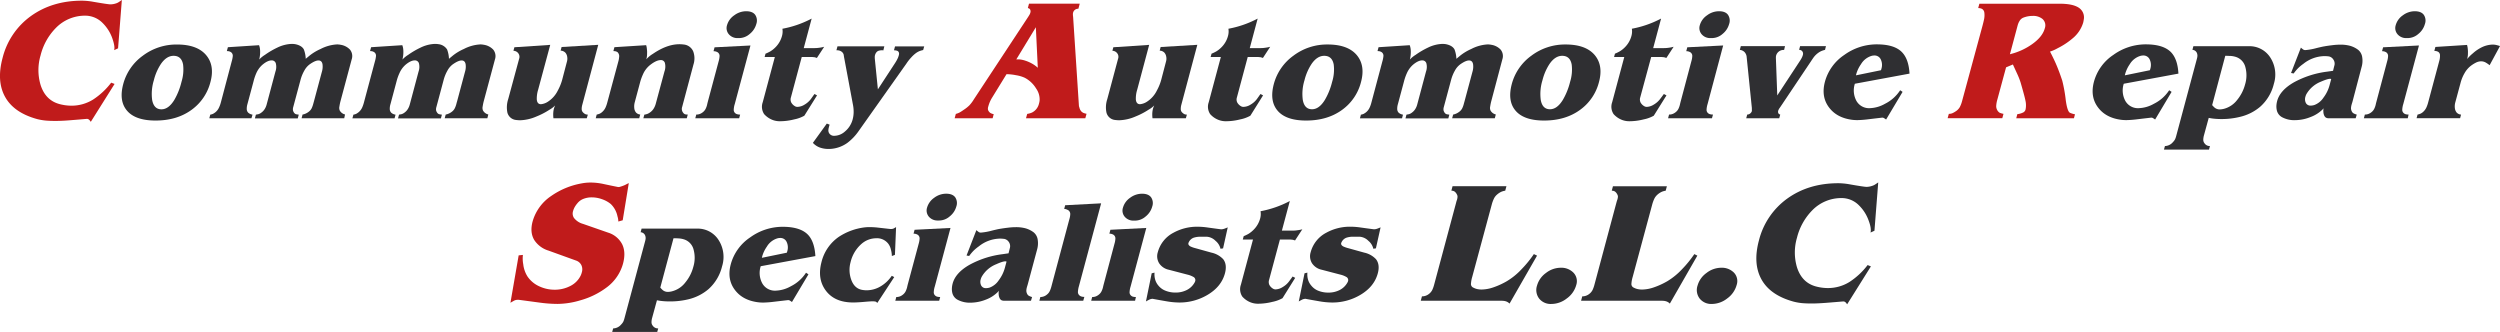 <svg id="Layer_1" data-name="Layer 1" xmlns="http://www.w3.org/2000/svg" viewBox="0 0 1143.43 151.87"><defs><style>.cls-1{fill:#c01b1b;}.cls-2{fill:#2f2f32;}</style></defs><title>aaa</title><path class="cls-1" d="M52.41,38.39,41.53,55.72,41,55a2.93,2.93,0,0,0-.54-.45,1.52,1.52,0,0,0-.81-.18c-2.79.25-5.43.46-7.93.66s-4.63.28-6.41.28-3.29-.06-4.53-.18a25.33,25.33,0,0,1-3.73-.65Q6.4,51.58,2.36,44.36T1.18,26.5a33.58,33.58,0,0,1,13-19.19q9.78-7,23.34-7a31,31,0,0,1,5.25.53c4.4.76,7,1.15,7.7,1.15A8,8,0,0,0,53,1.57a4.46,4.46,0,0,0,1-.42C54.29,1,54.87.59,55.73,0L54,22.1l-1.79.84c.33-1.22,0-3-.85-5.45A18.43,18.43,0,0,0,47,10.58a11.14,11.14,0,0,0-8-3.41,18.54,18.54,0,0,0-13.45,5.61,27.15,27.15,0,0,0-7,12.57,23.77,23.77,0,0,0,0,13.46q2.26,7.17,8.89,8.85a21.73,21.73,0,0,0,5.31.68,18.69,18.69,0,0,0,9.87-2.83,33.43,33.43,0,0,0,8.24-7.7Z"/><path class="cls-2" d="M96.26,37.47a22.44,22.44,0,0,1-8.5,12.66q-6.75,5-16.61,5-9.42,0-13.22-4.71-3.59-4.41-1.56-12a23.43,23.43,0,0,1,8.95-12.94A25.49,25.49,0,0,1,81,20.36q9.21,0,13.31,4.89Q98.27,30,96.26,37.47ZM83,37.47a19,19,0,0,0,.74-7.94q-.73-4-4.35-4c-2.16,0-4.09,1.25-5.81,3.75a23.93,23.93,0,0,0-3.21,7.42,21.09,21.09,0,0,0-.78,9Q70.38,50,73.84,50q3.22,0,5.85-4.23A30.74,30.74,0,0,0,83,37.47Z"/><path class="cls-2" d="M157.44,54.1H137.93l.45-1.7a6.56,6.56,0,0,0,2.73-1.22,4.64,4.64,0,0,0,1.37-1.53,11,11,0,0,0,.81-2.22c.13-.46.22-.81.28-1l3.65-13.6a8,8,0,0,0,.28-3.48c-.22-1.14-.83-1.7-1.85-1.7s-2.37.61-4.09,1.83a8.76,8.76,0,0,0-2.4,2.87,17.53,17.53,0,0,0-1.68,4.1L134.11,49a3.4,3.4,0,0,0-.11,1.48,3,3,0,0,0,.64,1.26,1.68,1.68,0,0,0,1,.55l1,.15-.45,1.7H116.59l.45-1.7,1.11-.21a4.12,4.12,0,0,0,1.47-.79,5.56,5.56,0,0,0,1.45-1.57,7.55,7.55,0,0,0,.89-2.08l4-15a6.51,6.51,0,0,0,.17-3.89,1.91,1.91,0,0,0-1.89-1.28c-1.28,0-2.75.72-4.42,2.18a11.13,11.13,0,0,0-2.61,3.7A22.92,22.92,0,0,0,116,37.06c-.11.41-.18.69-.22.83l-2.62,9.76a7.31,7.31,0,0,0-.3,2.29,2.43,2.43,0,0,0,.66,1.59,3.92,3.92,0,0,0,.72.5,4.52,4.52,0,0,0,1.26.41L115,54.1H95.73l.44-1.66a6,6,0,0,0,1.21-.35,7.3,7.3,0,0,0,1.08-.7,6,6,0,0,0,1.74-2.27A12.82,12.82,0,0,0,101,46.9L106,28a12.08,12.08,0,0,0,.47-2.4,2,2,0,0,0-.84-1.75,3.47,3.47,0,0,0-.82-.37,4.36,4.36,0,0,0-1.06-.11l.48-1.78,14.25-.92a7.45,7.45,0,0,1,.36,1.29,9.71,9.71,0,0,1,.13,1.28,14,14,0,0,1-.42,4,12.37,12.37,0,0,1,2.62-2.14,37,37,0,0,1,5.65-3.32,16.3,16.3,0,0,1,6.58-1.7,10.32,10.32,0,0,1,1.66.13q2.94.61,3.91,2.4a13.19,13.19,0,0,1,.86,4.28l1.79-1.48a22.76,22.76,0,0,1,5-3,18.43,18.43,0,0,1,7.59-2.1,6.54,6.54,0,0,1,.71.05c.27,0,.57.07.91.13a7.42,7.42,0,0,1,4.25,2.22,4.67,4.67,0,0,1,.77,4.45l-5.05,18.87a22.05,22.05,0,0,0-.55,2.61,3.05,3.05,0,0,0,.13,1.88,3.7,3.7,0,0,0,2.43,1.83Z"/><path class="cls-2" d="M222.9,54.1H203.39l.46-1.7a6.58,6.58,0,0,0,2.72-1.22,4.64,4.64,0,0,0,1.37-1.53,10.37,10.37,0,0,0,.82-2.22c.12-.46.21-.81.28-1l3.64-13.6a7.8,7.8,0,0,0,.28-3.48c-.22-1.14-.83-1.7-1.84-1.7s-2.38.61-4.1,1.83a8.76,8.76,0,0,0-2.4,2.87,17.53,17.53,0,0,0-1.68,4.1L199.58,49a3.27,3.27,0,0,0-.12,1.48,3,3,0,0,0,.65,1.26,1.62,1.62,0,0,0,1,.55l1,.15-.45,1.7H182.05l.46-1.7,1.1-.21a4.23,4.23,0,0,0,1.48-.79,5.67,5.67,0,0,0,1.44-1.57,7.55,7.55,0,0,0,.89-2.08l4-15a6.51,6.51,0,0,0,.17-3.89,1.89,1.89,0,0,0-1.88-1.28c-1.28,0-2.76.72-4.43,2.18a11,11,0,0,0-2.6,3.7,21.93,21.93,0,0,0-1.27,3.57c-.11.41-.18.69-.22.83l-2.61,9.76a7.07,7.07,0,0,0-.31,2.29,2.48,2.48,0,0,0,.66,1.59,3.92,3.92,0,0,0,.72.5,4.52,4.52,0,0,0,1.26.41l-.44,1.66H161.19l.44-1.66a6,6,0,0,0,1.21-.35,7.3,7.3,0,0,0,1.08-.7,5.9,5.9,0,0,0,1.75-2.27,14.76,14.76,0,0,0,.77-2.22L171.5,28a12.08,12.08,0,0,0,.47-2.4,1.94,1.94,0,0,0-.84-1.75,3.47,3.47,0,0,0-.82-.37,4.36,4.36,0,0,0-1.06-.11l.48-1.78L184,20.67a8.37,8.37,0,0,1,.35,1.29,9.71,9.71,0,0,1,.13,1.28,14,14,0,0,1-.42,4,12.37,12.37,0,0,1,2.62-2.14,36.55,36.55,0,0,1,5.66-3.32,16.22,16.22,0,0,1,6.57-1.7,10.53,10.53,0,0,1,1.67.13,5.39,5.39,0,0,1,3.9,2.4,13.19,13.19,0,0,1,.86,4.28l1.8-1.48a22.41,22.41,0,0,1,5-3,18.51,18.51,0,0,1,7.59-2.1,6.54,6.54,0,0,1,.71.05c.27,0,.57.07.91.13a7.39,7.39,0,0,1,4.25,2.22,4.7,4.7,0,0,1,.78,4.45l-5.06,18.87a22.05,22.05,0,0,0-.55,2.61,3.05,3.05,0,0,0,.13,1.88,3.69,3.69,0,0,0,2.44,1.83Z"/><path class="cls-2" d="M268.37,54.1l-15.24,0a13.22,13.22,0,0,1-.08-2.53,10,10,0,0,1,.3-1.88,9.81,9.81,0,0,1,.57-1.48,11.41,11.41,0,0,1-2.64,2,33.7,33.7,0,0,1-5.9,3.06A20.18,20.18,0,0,1,238,55a15.33,15.33,0,0,1-2-.13,4.54,4.54,0,0,1-3.94-3.4,12.12,12.12,0,0,1,.37-6.11l5-18.46a2.69,2.69,0,0,0-.49-2.67,2.8,2.8,0,0,0-2.11-1l.44-1.62,16.39-1.09L246.14,41a13.49,13.49,0,0,0-.62,4.6c.15,1.37.78,2.06,1.89,2.06a7,7,0,0,0,3.3-1.22,12.69,12.69,0,0,0,4.4-5,23.24,23.24,0,0,0,2-4.89L259.35,28a4.86,4.86,0,0,0,.06-2.09,3.56,3.56,0,0,0-.89-1.88,3.14,3.14,0,0,0-2.1-.87l.44-1.66,16.76-1-7.26,27.28a7.33,7.33,0,0,0-.31,2.2,2.12,2.12,0,0,0,.59,1.41,4.13,4.13,0,0,0,1,.78,2.56,2.56,0,0,0,1.22.24Z"/><path class="cls-2" d="M314.11,54.1H294.25l.45-1.66a7.84,7.84,0,0,0,1.35-.33,5.23,5.23,0,0,0,1.17-.63,5.89,5.89,0,0,0,1.68-1.7,8.24,8.24,0,0,0,1-2.23l4-14.84a6.67,6.67,0,0,0,.2-3.92,1.83,1.83,0,0,0-1.85-1.31q-2.13,0-5.15,2.44a11.24,11.24,0,0,0-3.12,4.31,22.59,22.59,0,0,0-1.28,3.66l-2.37,8.84a7.29,7.29,0,0,0-.23,2.75,3.63,3.63,0,0,0,.81,2,3,3,0,0,0,1.91.9l-.45,1.7h-19.9l.44-1.66a11.18,11.18,0,0,0,1.19-.35,4.35,4.35,0,0,0,1.09-.65,6.2,6.2,0,0,0,1.8-2.32,14.85,14.85,0,0,0,.79-2.31L282.84,28a9.21,9.21,0,0,0,.33-1.88,2.51,2.51,0,0,0-.75-2.27,2.92,2.92,0,0,0-.81-.37,4.39,4.39,0,0,0-1.07-.11l.48-1.79,14.52-.92a8.15,8.15,0,0,1,.28,1.31c.05.41.09.86.13,1.34s0,1,0,1.61a8.45,8.45,0,0,1-.35,2.2,12.8,12.8,0,0,1,3-2.48q6.45-4.41,12.13-4.41a14.81,14.81,0,0,1,2,.13,5.24,5.24,0,0,1,4.34,3.18,9.18,9.18,0,0,1,.09,6L312,48.91a2.77,2.77,0,0,0,.53,2.74,1.71,1.71,0,0,0,.82.62,4.57,4.57,0,0,0,1.21.13Z"/><path class="cls-2" d="M338.07,54.1H318l.46-1.7a4.59,4.59,0,0,0,1.6-.27,5,5,0,0,0,1.47-.87,4.48,4.48,0,0,0,1.17-1.41,9.28,9.28,0,0,0,.67-1.77c.13-.61.23-1,.29-1.26L328.7,28a9.89,9.89,0,0,0,.41-2.35,2,2,0,0,0-.83-1.7,3.47,3.47,0,0,0-1.94-.52l.48-1.79,16.42-.83-7.19,26.8a9.66,9.66,0,0,0-.46,2.73,2,2,0,0,0,.49,1.24,2.19,2.19,0,0,0,1.05.65,4.93,4.93,0,0,0,1.39.18ZM345.91,11a8.77,8.77,0,0,1-3,4.52,7.42,7.42,0,0,1-4.8,1.9l-.63,0a5.15,5.15,0,0,1-4.05-1.66,4.32,4.32,0,0,1-.91-4.23A8.13,8.13,0,0,1,335.83,7a9.08,9.08,0,0,1,5.41-1.86c1.95,0,3.33.54,4.15,1.62A4.69,4.69,0,0,1,345.91,11Z"/><path class="cls-2" d="M373.69,43.62l-5.81,9.3a15.44,15.44,0,0,1-4.61,1.68,26.43,26.43,0,0,1-6.36.85,9.31,9.31,0,0,1-3.12-.44,9.9,9.9,0,0,1-4.3-2.83,6.09,6.09,0,0,1-.64-5.41l5.54-20.69h-4.67l.41-1.53a17.91,17.91,0,0,0,2.26-1.09,12.45,12.45,0,0,0,2.28-1.83,11.54,11.54,0,0,0,3-5.2,7.62,7.62,0,0,0,.18-3.28,46.91,46.91,0,0,0,6.38-1.65,47.18,47.18,0,0,0,7-3L367.61,22h5a14.44,14.44,0,0,0,2.14-.17,15.22,15.22,0,0,0,2.21-.44l-3.33,5.11-1-.31-1.32-.13H366.7l-4.95,18.46a3.21,3.21,0,0,0,.12,2.31,4.48,4.48,0,0,0,1.64,1.7,2.17,2.17,0,0,0,1.26.35A6.44,6.44,0,0,0,368,47.84a9.88,9.88,0,0,0,2.89-2.56L372.5,43Z"/><path class="cls-2" d="M422.23,22.89a11.85,11.85,0,0,0-1.68.48,8.93,8.93,0,0,0-1.45.79,14.27,14.27,0,0,0-2.33,2.12A20.27,20.27,0,0,0,414.62,29L392.78,59.86a23.73,23.73,0,0,1-5.23,5.5A14.86,14.86,0,0,1,380.9,68a13.52,13.52,0,0,1-1.91.13,11.76,11.76,0,0,1-4-.65,8.1,8.1,0,0,1-3.2-2.14l6.37-8.82,1.27.48c-.16.61-.28,1-.35,1.31a5.44,5.44,0,0,0-.21,1.35,2.52,2.52,0,0,0,.28,1.14,2.6,2.6,0,0,0,2.52,1.31,7.45,7.45,0,0,0,4.73-1.92A10.77,10.77,0,0,0,390,54.53a13.56,13.56,0,0,0,.43-3,16.24,16.24,0,0,0-.26-3.34l-4-21.41c-.11-.55-.21-1.12-.28-1.7a2.47,2.47,0,0,0-.77-1.29,3.24,3.24,0,0,0-1.14-.63,4.86,4.86,0,0,0-1.42-.18l.48-1.79h21.43L404,23.11c0-.08-.2-.13-.58-.13a5.54,5.54,0,0,0-1.43.2,2.12,2.12,0,0,0-1.16.77,3.52,3.52,0,0,0-.63,1.27,3.15,3.15,0,0,0-.11.82c0,.25,0,.63.06,1.16l1.37,13.67,8-12.25a16.28,16.28,0,0,0,.89-1.57,7.79,7.79,0,0,0,.63-1.58,3.61,3.61,0,0,0,.17-1,1.59,1.59,0,0,0-.25-.77,1.42,1.42,0,0,0-.88-.55,5.32,5.32,0,0,0-1.2-.15l.48-1.79h13.35Z"/><path class="cls-1" d="M496.39,54.1H469.26l.55-2a8.93,8.93,0,0,0,2.21-.63,6.1,6.1,0,0,0,3.18-4.07,7.88,7.88,0,0,0,.29-1.47,8.6,8.6,0,0,0-1.62-5.48,13.17,13.17,0,0,0-5.24-4.91,15.41,15.41,0,0,0-3.87-1.13,24.27,24.27,0,0,0-4.4-.49l-6.54,10.64a14.87,14.87,0,0,0-1.8,4.13,3,3,0,0,0-.14,1.52,2.93,2.93,0,0,0,1,1.39,4.05,4.05,0,0,0,1.62.6L454,54.1H436.63l.54-2a8.19,8.19,0,0,0,1.74-.66,20.62,20.62,0,0,0,1.9-1.23,15.48,15.48,0,0,0,2.6-2.07,16.51,16.51,0,0,0,2-2.69L469.93,8.22c.28-.42.55-.84.8-1.26a4.08,4.08,0,0,0,.52-1.15,1.9,1.9,0,0,0,0-1.23,1.21,1.21,0,0,0-.5-.65,3.3,3.3,0,0,0-.64-.26l.53-2h23.2L493.22,4a2.37,2.37,0,0,0-2.4,1.73,3.09,3.09,0,0,0-.1.94c0,.07,0,.42.09,1l2.67,40.86c.13.42.23.75.3,1a3.69,3.69,0,0,0,.9,1.54,3.35,3.35,0,0,0,1,.63,8.9,8.9,0,0,0,1.27.34ZM474.66,31l-.89-18.54-8.95,14.72c.41,0,.93,0,1.55,0a12.2,12.2,0,0,1,2.62.58,16.8,16.8,0,0,1,3.53,1.62A14.35,14.35,0,0,1,474.66,31Z"/><path class="cls-2" d="M542.37,54.1l-15.24,0a12.53,12.53,0,0,1-.09-2.53,10.84,10.84,0,0,1,.31-1.88,9.81,9.81,0,0,1,.57-1.48,11.32,11.32,0,0,1-2.65,2,33.61,33.61,0,0,1-5.89,3.06A20.27,20.27,0,0,1,512,55a15.33,15.33,0,0,1-2-.13,4.52,4.52,0,0,1-3.94-3.4,11.9,11.9,0,0,1,.37-6.11l4.94-18.46a2.65,2.65,0,0,0-.49-2.67,2.8,2.8,0,0,0-2.1-1l.43-1.62,16.39-1.09L520.13,41a13.49,13.49,0,0,0-.62,4.6c.16,1.37.79,2.06,1.9,2.06a7,7,0,0,0,3.29-1.22,12.62,12.62,0,0,0,4.4-5,22.72,22.72,0,0,0,2-4.89L533.34,28a4.57,4.57,0,0,0,.06-2.09,3.56,3.56,0,0,0-.89-1.88,3.1,3.1,0,0,0-2.1-.87l.44-1.66,16.77-1-7.27,27.28a7.27,7.27,0,0,0-.3,2.2,2.11,2.11,0,0,0,.58,1.41,4.58,4.58,0,0,0,1,.78,2.56,2.56,0,0,0,1.22.24Z"/><path class="cls-2" d="M577.69,43.62l-5.81,9.3a15.65,15.65,0,0,1-4.62,1.68,26.43,26.43,0,0,1-6.36.85,9.25,9.25,0,0,1-3.11-.44,9.83,9.83,0,0,1-4.3-2.83,6.09,6.09,0,0,1-.65-5.41l5.54-20.69h-4.67l.42-1.53a18.39,18.39,0,0,0,2.25-1.09,12.45,12.45,0,0,0,2.28-1.83,11.47,11.47,0,0,0,3-5.2,7.62,7.62,0,0,0,.18-3.28,47.29,47.29,0,0,0,6.38-1.65,47.07,47.07,0,0,0,7-3L571.61,22h5a14.34,14.34,0,0,0,2.14-.17,14.72,14.72,0,0,0,2.21-.44l-3.33,5.11-1-.31-1.32-.13h-4.63l-4.94,18.46a3.1,3.1,0,0,0,.12,2.31,4.41,4.41,0,0,0,1.64,1.7,2.13,2.13,0,0,0,1.26.35A6.38,6.38,0,0,0,572,47.84a9.76,9.76,0,0,0,2.89-2.56L576.5,43Z"/><path class="cls-2" d="M622.5,37.47A22.44,22.44,0,0,1,614,50.13q-6.75,5-16.61,5-9.42,0-13.22-4.71-3.58-4.41-1.56-12a23.43,23.43,0,0,1,8.95-12.94,25.49,25.49,0,0,1,15.71-5.13q9.21,0,13.31,4.89Q624.51,30,622.5,37.47Zm-13.23,0a18.86,18.86,0,0,0,.74-7.94q-.74-4-4.35-4c-2.16,0-4.09,1.25-5.81,3.75a23.93,23.93,0,0,0-3.21,7.42,21.09,21.09,0,0,0-.78,9c.52,2.85,1.92,4.27,4.22,4.27q3.23,0,5.85-4.23A30.74,30.74,0,0,0,609.27,37.47Z"/><path class="cls-2" d="M683.68,54.1H664.17l.46-1.7a6.58,6.58,0,0,0,2.72-1.22,4.64,4.64,0,0,0,1.37-1.53,10.42,10.42,0,0,0,.81-2.22c.13-.46.22-.81.28-1l3.65-13.6a8,8,0,0,0,.28-3.48c-.22-1.14-.83-1.7-1.85-1.7s-2.37.61-4.09,1.83a8.76,8.76,0,0,0-2.4,2.87,17.53,17.53,0,0,0-1.68,4.1L660.35,49a3.4,3.4,0,0,0-.11,1.48,3.07,3.07,0,0,0,.64,1.26,1.68,1.68,0,0,0,1,.55l1,.15-.45,1.7H642.83l.45-1.7,1.11-.21a4.12,4.12,0,0,0,1.47-.79,5.56,5.56,0,0,0,1.45-1.57,7.55,7.55,0,0,0,.89-2.08l4-15a6.51,6.51,0,0,0,.17-3.89,1.91,1.91,0,0,0-1.89-1.28c-1.28,0-2.75.72-4.42,2.18a11.13,11.13,0,0,0-2.61,3.7,22.92,22.92,0,0,0-1.26,3.57c-.11.41-.18.69-.22.83l-2.62,9.76a7.31,7.31,0,0,0-.3,2.29,2.43,2.43,0,0,0,.66,1.59,3.92,3.92,0,0,0,.72.5,4.52,4.52,0,0,0,1.26.41l-.44,1.66H622l.44-1.66a6,6,0,0,0,1.21-.35,7.3,7.3,0,0,0,1.08-.7,6,6,0,0,0,1.74-2.27,12.82,12.82,0,0,0,.77-2.22L632.28,28a12.08,12.08,0,0,0,.47-2.4,2,2,0,0,0-.84-1.75,3.47,3.47,0,0,0-.82-.37,4.36,4.36,0,0,0-1.06-.11l.48-1.78,14.25-.92a7.45,7.45,0,0,1,.36,1.29,9.71,9.71,0,0,1,.13,1.28,14,14,0,0,1-.42,4,12.37,12.37,0,0,1,2.62-2.14,37,37,0,0,1,5.65-3.32,16.3,16.3,0,0,1,6.58-1.7,10.32,10.32,0,0,1,1.66.13q2.94.61,3.91,2.4a13.19,13.19,0,0,1,.86,4.28l1.79-1.48a22.76,22.76,0,0,1,5-3,18.43,18.43,0,0,1,7.59-2.1,6.54,6.54,0,0,1,.71.05c.27,0,.57.07.91.13a7.42,7.42,0,0,1,4.25,2.22,4.67,4.67,0,0,1,.77,4.45l-5,18.87a22.05,22.05,0,0,0-.55,2.61,3.05,3.05,0,0,0,.13,1.88,3.7,3.7,0,0,0,2.43,1.83Z"/><path class="cls-2" d="M731.34,37.47a22.44,22.44,0,0,1-8.5,12.66q-6.75,5-16.61,5-9.42,0-13.22-4.71c-2.39-2.94-2.9-6.93-1.56-12a23.43,23.43,0,0,1,8.95-12.94,25.49,25.49,0,0,1,15.71-5.13q9.21,0,13.31,4.89Q733.35,30,731.34,37.47Zm-13.23,0a18.86,18.86,0,0,0,.74-7.94q-.74-4-4.35-4c-2.16,0-4.09,1.25-5.81,3.75a24.41,24.41,0,0,0-3.21,7.42,21.09,21.09,0,0,0-.78,9q.76,4.27,4.22,4.27,3.23,0,5.85-4.23A30.74,30.74,0,0,0,718.11,37.47Z"/><path class="cls-2" d="M762.2,43.62l-5.81,9.3a15.44,15.44,0,0,1-4.61,1.68,26.43,26.43,0,0,1-6.36.85A9.31,9.31,0,0,1,742.3,55a9.9,9.9,0,0,1-4.3-2.83,6.09,6.09,0,0,1-.64-5.41l5.54-20.69h-4.67l.41-1.53a17.7,17.7,0,0,0,2.25-1.09,12.18,12.18,0,0,0,2.29-1.83,11.54,11.54,0,0,0,3-5.2,7.62,7.62,0,0,0,.18-3.28,46.91,46.91,0,0,0,6.38-1.65,47.18,47.18,0,0,0,7-3L756.12,22h5a14.47,14.47,0,0,0,2.15-.17,15.22,15.22,0,0,0,2.21-.44l-3.33,5.11-1-.31-1.32-.13h-4.62l-5,18.46a3.21,3.21,0,0,0,.12,2.31,4.41,4.41,0,0,0,1.64,1.7,2.15,2.15,0,0,0,1.26.35,6.44,6.44,0,0,0,3.19-1.06,9.88,9.88,0,0,0,2.89-2.56L761,43Z"/><path class="cls-2" d="M783,54.1H762.93l.45-1.7a4.51,4.51,0,0,0,1.6-.27,5,5,0,0,0,1.48-.87,4.48,4.48,0,0,0,1.17-1.41,9.27,9.27,0,0,0,.66-1.77q.21-.91.3-1.26l5-18.83a9.4,9.4,0,0,0,.41-2.35,1.94,1.94,0,0,0-.83-1.7,3.41,3.41,0,0,0-1.93-.52l.48-1.79,16.41-.83L781,47.6a9.79,9.79,0,0,0-.47,2.73,2,2,0,0,0,.5,1.24,2.15,2.15,0,0,0,1.05.65,4.88,4.88,0,0,0,1.39.18ZM790.85,11a8.77,8.77,0,0,1-3,4.52,7.44,7.44,0,0,1-4.81,1.9l-.62,0a5.12,5.12,0,0,1-4.05-1.66,4.34,4.34,0,0,1-.92-4.23A8.14,8.14,0,0,1,780.77,7a9.06,9.06,0,0,1,5.4-1.86c2,0,3.34.54,4.15,1.62A4.69,4.69,0,0,1,790.85,11Z"/><path class="cls-2" d="M834.72,22.81a10.72,10.72,0,0,0-1.49.46,7.71,7.71,0,0,0-1.41.76A9.81,9.81,0,0,0,829.69,26q-.26.3-1.71,2.49L814.44,48.69l-.51.73a4.55,4.55,0,0,0-.63,1.21,1.84,1.84,0,0,0,0,1,1.21,1.21,0,0,0,.93.76l-.46,1.7h-15.1l.46-1.7a2.12,2.12,0,0,0,.9-.2,2.27,2.27,0,0,0,.77-.59,2,2,0,0,0,.45-.78,2.67,2.67,0,0,0,0-.7c0-.32,0-.57,0-.74l-2.37-23.27a3.74,3.74,0,0,0-1-2.31,3.62,3.62,0,0,0-2.13-1l.45-1.69h20.21L816,22.85a3.52,3.52,0,0,0-3.63,2.48,2.76,2.76,0,0,0-.11.57,10.13,10.13,0,0,0,0,1.09l.61,16.66,10.39-15.82a12.92,12.92,0,0,0,.83-1.42,6.55,6.55,0,0,0,.5-1.29,2.1,2.1,0,0,0,0-1.13,1.71,1.71,0,0,0-1.73-1.18l.45-1.7h11.83Z"/><path class="cls-2" d="M873.36,33.67l-25,4.63a10,10,0,0,0,.71,7.83,6.61,6.61,0,0,0,6.2,3.34,15,15,0,0,0,6.87-2,17.62,17.62,0,0,0,6.94-6.19l1.11.74-7.54,12.65a11.44,11.44,0,0,0-1-.67,1.34,1.34,0,0,0-.68-.2q-.18,0-6.45.75a47.21,47.21,0,0,1-5,.39,20.88,20.88,0,0,1-2.28-.13q-7.05-.88-10.63-5.59-3.79-4.93-1.93-11.87a21.54,21.54,0,0,1,8.84-12.22,25.28,25.28,0,0,1,14.89-4.84q8,0,11.45,3.53Q873,27,873.36,33.67Zm-13.07-1.55a4.72,4.72,0,0,0,.23-.7,5.88,5.88,0,0,0-.28-4.18,3.11,3.11,0,0,0-3-1.86,5.13,5.13,0,0,0-1.08.13,8.46,8.46,0,0,0-5,3.86A14.7,14.7,0,0,0,849,33.88c-.09.35-.13.54-.1.57Z"/><path class="cls-1" d="M948.56,54.1H922.17l.5-1.89a8,8,0,0,0,2.79-.83,2.09,2.09,0,0,0,1-1.42,9.63,9.63,0,0,0-.09-4c-.21-1.15-.94-3.86-2.17-8.12a32.77,32.77,0,0,0-1.56-4l-2-4.35-3.12,1.31-4,14.77a13.38,13.38,0,0,0-.5,2.75,3.55,3.55,0,0,0,.37,1.86,3.19,3.19,0,0,0,1.24,1.41,10.35,10.35,0,0,0,1.71.48l-.55,2h-25l.55-2a4.14,4.14,0,0,0,1.5-.24,8.94,8.94,0,0,0,1.57-.86A5.76,5.76,0,0,0,896.35,49a13.26,13.26,0,0,0,1.08-2.88l9.29-34.26c.29-1.08.49-1.92.62-2.51a9.41,9.41,0,0,0,.21-3.82,2.35,2.35,0,0,0-1-1.44,3.58,3.58,0,0,0-1.78-.39l.54-2H942c4.09,0,7,.62,8.85,1.88A5.26,5.26,0,0,1,953.05,9a13.39,13.39,0,0,1-.26,1.36,14.94,14.94,0,0,1-4.93,7.27,33.77,33.77,0,0,1-6.8,4.45,18,18,0,0,1-3.44,1.52c1.22,2.33,2.26,4.51,3.1,6.51s1.67,4.27,2.5,6.78a66.31,66.31,0,0,1,1.61,9q.72,5.13,1.93,5.7a9.73,9.73,0,0,0,2.28.68ZM935.24,12.94a3.91,3.91,0,0,0-1.1-4.3,6.77,6.77,0,0,0-4.56-1.36,11.46,11.46,0,0,0-4,.73A3.57,3.57,0,0,0,923.8,9.4a7.65,7.65,0,0,0-1,2.28l-3.52,13.14,2-.57a29.58,29.58,0,0,0,8.09-4Q934.18,16.87,935.24,12.94Z"/><path class="cls-2" d="M996.35,33.67l-25,4.63a10,10,0,0,0,.71,7.83,6.61,6.61,0,0,0,6.2,3.34,15,15,0,0,0,6.86-2,17.65,17.65,0,0,0,7-6.19l1.11.74-7.54,12.65a11.44,11.44,0,0,0-1-.67,1.37,1.37,0,0,0-.69-.2q-.16,0-6.44.75a47.21,47.21,0,0,1-5,.39,20.88,20.88,0,0,1-2.28-.13q-7.07-.88-10.64-5.59-3.78-4.93-1.92-11.87a21.5,21.5,0,0,1,8.84-12.22,25.26,25.26,0,0,1,14.89-4.84q7.93,0,11.45,3.53Q996,27,996.35,33.67Zm-13.07-1.55a4.72,4.72,0,0,0,.23-.7,5.88,5.88,0,0,0-.28-4.18,3.12,3.12,0,0,0-3-1.86,5.21,5.21,0,0,0-1.08.13,8.49,8.49,0,0,0-5.05,3.86,14.67,14.67,0,0,0-2.12,4.51c-.1.35-.13.54-.1.57Z"/><path class="cls-2" d="M1040,38.34a20.41,20.41,0,0,1-6.2,10.43,21.9,21.9,0,0,1-9.09,4.63,34.84,34.84,0,0,1-8.79,1.05,32.9,32.9,0,0,1-4.12-.26q-.63-.09-1.59-.27l-2.16,7.9a7.92,7.92,0,0,0-.33,2.14,2.59,2.59,0,0,0,.59,1.62,2.89,2.89,0,0,0,2.47,1.22l-.44,1.61h-20.6l.44-1.61A4.93,4.93,0,0,0,993.84,65a5.57,5.57,0,0,0,.95-1.25,8.49,8.49,0,0,0,.52-1.46l9.51-35.48a5.74,5.74,0,0,0,.22-1.26,3.29,3.29,0,0,0-.16-1.1,2.36,2.36,0,0,0-2.13-1.65l.44-1.66h25.14a11.27,11.27,0,0,1,10.14,5.32A14.29,14.29,0,0,1,1040,38.34Zm-22.87,11.44a11.24,11.24,0,0,0,6.11-4.1,18.59,18.59,0,0,0,3.6-7.07,14.25,14.25,0,0,0,.14-7.86,6.55,6.55,0,0,0-4.65-4.8,10.53,10.53,0,0,0-2.21-.37c-.75,0-1.53-.07-2.34-.07l-6,22.56a11.15,11.15,0,0,0,1.1,1.14,3.59,3.59,0,0,0,2.44.83A8.32,8.32,0,0,0,1017.13,49.78Z"/><path class="cls-2" d="M1077.41,54.1h-12.13a2.94,2.94,0,0,1-1.45-.29,2.33,2.33,0,0,1-.87-1.15,4.4,4.4,0,0,1-.31-1.6,3.31,3.31,0,0,1,.15-1.54,15.42,15.42,0,0,1-6,4,19.32,19.32,0,0,1-7.22,1.44,11.6,11.6,0,0,1-5.56-1.22,4.79,4.79,0,0,1-2.7-3.45,7.84,7.84,0,0,1-.15-2.07,10.89,10.89,0,0,1,.33-2q1.31-4.89,7.58-8.51a42.68,42.68,0,0,1,15.22-4.93l2.77-.39.54-2.18a3.29,3.29,0,0,0-.48-3.1,3.1,3.1,0,0,0-2.11-1.33c-.75-.08-1.25-.11-1.52-.11h-.61a15.91,15.91,0,0,0-9.41,3.53,19.05,19.05,0,0,0-2.41,2,19.49,19.49,0,0,0-2,2.4l-1.21-.22,4.51-11.61a5.65,5.65,0,0,0,.56.5c.17.14.36.27.57.42a1.76,1.76,0,0,0,1,.22,27.89,27.89,0,0,0,5-.92c1.77-.43,3-.7,3.53-.78,1.18-.21,2.45-.39,3.79-.55a30.35,30.35,0,0,1,3.57-.24,16.92,16.92,0,0,1,4.42.52,11.14,11.14,0,0,1,3.72,1.84,5.25,5.25,0,0,1,1.86,3.25,10.38,10.38,0,0,1-.29,4.73L1076,46.37c-.08.29-.16.57-.25.83s-.15.51-.22.75a6.86,6.86,0,0,0-.25,1.5,3.19,3.19,0,0,0,.3,1.35,2.2,2.2,0,0,0,.79,1,6.4,6.4,0,0,0,1.54.61ZM1065.47,39l.76-2.83q-.76-.52-4.67,1.17a13.26,13.26,0,0,0-6.7,5.76,5.72,5.72,0,0,0-.43,1.14,3.84,3.84,0,0,0,.2,2.84,2.35,2.35,0,0,0,2.29,1.22,6,6,0,0,0,1.6-.27,8.59,8.59,0,0,0,4.14-3.33A16.49,16.49,0,0,0,1065.47,39Z"/><path class="cls-2" d="M1101.24,54.1h-20.07l.45-1.7a4.55,4.55,0,0,0,1.6-.27,5.14,5.14,0,0,0,1.48-.87,4.32,4.32,0,0,0,1.16-1.41,8.66,8.66,0,0,0,.67-1.77q.2-.91.3-1.26l5-18.83a9.4,9.4,0,0,0,.41-2.35,2,2,0,0,0-.83-1.7,3.44,3.44,0,0,0-1.93-.52l.48-1.79,16.41-.83-7.18,26.8a9.79,9.79,0,0,0-.47,2.73,2,2,0,0,0,.5,1.24,2.17,2.17,0,0,0,1,.65,5,5,0,0,0,1.4.18ZM1109.08,11a8.75,8.75,0,0,1-3,4.52,7.44,7.44,0,0,1-4.81,1.9l-.62,0a5.12,5.12,0,0,1-4-1.66,4.32,4.32,0,0,1-.92-4.23A8.13,8.13,0,0,1,1099,7a9.11,9.11,0,0,1,5.41-1.86c1.95,0,3.33.54,4.15,1.62A4.66,4.66,0,0,1,1109.08,11Z"/><path class="cls-2" d="M1143.43,21.06l-4.75,8.77a13.93,13.93,0,0,0-1.84-1.26,4.4,4.4,0,0,0-2.08-.53,5.39,5.39,0,0,0-2.27.57,14.59,14.59,0,0,0-2.77,1.79,11.16,11.16,0,0,0-2.5,3.06,17.67,17.67,0,0,0-1.83,4.45L1123,46.77a6.76,6.76,0,0,0-.21,2.72,3.81,3.81,0,0,0,.83,2,3,3,0,0,0,2,.92l-.44,1.66h-19.91l.45-1.66a10,10,0,0,0,1.18-.35,4.4,4.4,0,0,0,1.1-.65,6.18,6.18,0,0,0,1.79-2.32,13.77,13.77,0,0,0,.8-2.31l5.06-18.9a8.23,8.23,0,0,0,.33-2.59,1.84,1.84,0,0,0-.77-1.55,3.36,3.36,0,0,0-1.82-.44l.49-1.83,14.47-.92a7.93,7.93,0,0,1,.28,1.31c.05.41.1.85.13,1.33s0,1,0,1.62a9,9,0,0,1-.36,2.2,18.11,18.11,0,0,1,2.63-2.62,17.72,17.72,0,0,1,4.56-3,12.31,12.31,0,0,1,4.45-1,7.88,7.88,0,0,1,1.62.17Q1142.47,20.76,1143.43,21.06Z"/><path class="cls-1" d="M284.94,120.64a20.27,20.27,0,0,1-7.64,10.94,36,36,0,0,1-11.81,5.76A37.14,37.14,0,0,1,255,139a62.34,62.34,0,0,1-8.42-.63l-9.41-1.26a7.25,7.25,0,0,0-1.14.08,3.88,3.88,0,0,0-1.18.48c-.47.26-.94.53-1.39.81l3.76-21.68,1.94-.21a14.4,14.4,0,0,0,.16,4.29,13.29,13.29,0,0,0,1.92,5.55,12.9,12.9,0,0,0,5.37,4.51,16.48,16.48,0,0,0,7,1.57,15.46,15.46,0,0,0,7.28-1.73,10.44,10.44,0,0,0,4.76-4.87,8.09,8.09,0,0,0,.45-1.31,4.59,4.59,0,0,0-.22-3.38,4.26,4.26,0,0,0-2.46-2.07l-12.6-4.55a11.81,11.81,0,0,1-6.46-4.82q-2.1-3.51-.76-8.49a20.86,20.86,0,0,1,8.45-11.62,35,35,0,0,1,14.08-5.81,21.85,21.85,0,0,1,4.07-.37,28.51,28.51,0,0,1,5.9.68c2.11.45,4.29.91,6.55,1.36a2.49,2.49,0,0,0,.58,0,16.87,16.87,0,0,0,2.67-.94c.73-.39,1.29-.67,1.69-.84l-2.78,17-2,.57a8.2,8.2,0,0,0-.4-2.4,10.73,10.73,0,0,0-3.06-5.61,12.89,12.89,0,0,0-4-2.2,13.88,13.88,0,0,0-4.7-.84,10.24,10.24,0,0,0-3.74.66,6.54,6.54,0,0,0-2.79,2,11.92,11.92,0,0,0-1.08,1.46,8.06,8.06,0,0,0-.95,2.2,3.65,3.65,0,0,0,.43,3.09,7.86,7.86,0,0,0,4.14,2.72l11.49,4a10.82,10.82,0,0,1,6.37,5.23Q286.37,115.3,284.94,120.64Z"/><path class="cls-2" d="M330.26,121.8a20.45,20.45,0,0,1-6.2,10.43,22,22,0,0,1-9.09,4.63,35.31,35.31,0,0,1-8.79,1,31.11,31.11,0,0,1-4.12-.26c-.42-.06-.95-.14-1.59-.26l-2.16,7.9a7.81,7.81,0,0,0-.33,2.14,2.54,2.54,0,0,0,.59,1.61,2.87,2.87,0,0,0,2.47,1.22l-.44,1.62H280l.44-1.62a4.9,4.9,0,0,0,3.66-1.79,5.86,5.86,0,0,0,.95-1.24,8.49,8.49,0,0,0,.52-1.46l9.51-35.48a5.91,5.91,0,0,0,.22-1.27,3.23,3.23,0,0,0-.16-1.09,2.36,2.36,0,0,0-2.13-1.66l.44-1.65h25.14a11.27,11.27,0,0,1,10.14,5.32A14.29,14.29,0,0,1,330.26,121.8Zm-22.88,11.43a11.17,11.17,0,0,0,6.12-4.1,18.45,18.45,0,0,0,3.6-7.07,14.21,14.21,0,0,0,.14-7.85,6.55,6.55,0,0,0-4.65-4.8,9.92,9.92,0,0,0-2.21-.37c-.75-.05-1.53-.07-2.34-.07L302,131.53a10.17,10.17,0,0,0,1.1,1.14,3.59,3.59,0,0,0,2.44.83A7.7,7.7,0,0,0,307.38,133.23Z"/><path class="cls-2" d="M372.93,117.13l-25,4.63a10,10,0,0,0,.71,7.83,6.61,6.61,0,0,0,6.2,3.34,15,15,0,0,0,6.87-2,17.57,17.57,0,0,0,6.94-6.2l1.11.75-7.54,12.65a11.44,11.44,0,0,0-1-.67,1.25,1.25,0,0,0-.69-.2q-.17,0-6.44.74a47.21,47.21,0,0,1-5,.39,18.65,18.65,0,0,1-2.28-.13q-7.05-.87-10.63-5.58-3.8-4.93-1.93-11.87a21.54,21.54,0,0,1,8.84-12.22A25.29,25.29,0,0,1,358,103.73q7.93,0,11.45,3.54Q372.54,110.41,372.93,117.13Zm-13.07-1.55a5.16,5.16,0,0,0,.23-.7,5.87,5.87,0,0,0-.28-4.18,3.11,3.11,0,0,0-3-1.86,4.69,4.69,0,0,0-1.09.13,8.44,8.44,0,0,0-5,3.86,14.6,14.6,0,0,0-2.13,4.51c-.09.35-.13.54-.1.57Z"/><path class="cls-2" d="M409,126.73l-7.75,11.83a4,4,0,0,0-.34-.35,1.17,1.17,0,0,0-.64-.31,7.22,7.22,0,0,0-1.31-.08c-.58,0-1.87.08-3.87.26s-3.63.26-4.91.26q-8.38,0-12.44-5.38t-2-13.15a19.67,19.67,0,0,1,7.92-11.49A27.62,27.62,0,0,1,395.43,104a20.87,20.87,0,0,1,2.31-.13,37.19,37.19,0,0,1,4.07.26c3.59.41,5.45.62,5.6.62a4.77,4.77,0,0,0,.76-.07,1.92,1.92,0,0,0,.67-.24l1-.57-.52,12.7-1.41.53a11.89,11.89,0,0,0-.45-3,6.78,6.78,0,0,0-1.2-2.64,6.49,6.49,0,0,0-5.48-2.49,10.32,10.32,0,0,0-6.76,2.58,16,16,0,0,0-5,8.4,13.25,13.25,0,0,0,.21,7.69q1.5,4.5,5.46,5a10.44,10.44,0,0,0,1.67.13,12.54,12.54,0,0,0,6.31-1.74,16,16,0,0,0,5.2-4.89Z"/><path class="cls-2" d="M429.56,137.55H409.48l.46-1.7a4.5,4.5,0,0,0,1.59-.26,4.89,4.89,0,0,0,1.48-.87,4.52,4.52,0,0,0,1.17-1.42,9.61,9.61,0,0,0,.67-1.76c.13-.61.23-1,.29-1.27l5.05-18.82a10,10,0,0,0,.41-2.35,2,2,0,0,0-.83-1.7,3.47,3.47,0,0,0-1.94-.52l.48-1.79,16.42-.83-7.19,26.8a9.61,9.61,0,0,0-.46,2.72,1.93,1.93,0,0,0,.49,1.24,2.24,2.24,0,0,0,1.05.66,5.29,5.29,0,0,0,1.39.17Zm7.84-43.11a8.75,8.75,0,0,1-3,4.51,7.38,7.38,0,0,1-4.8,1.9,6,6,0,0,1-.63,0,5.16,5.16,0,0,1-4.05-1.65A4.37,4.37,0,0,1,424,95a8.26,8.26,0,0,1,3.3-4.56,9.12,9.12,0,0,1,5.41-1.85c1.94,0,3.33.54,4.15,1.61A4.72,4.72,0,0,1,437.4,94.44Z"/><path class="cls-2" d="M471.54,137.55H459.41a2.93,2.93,0,0,1-1.45-.28,2.32,2.32,0,0,1-.87-1.16,4.36,4.36,0,0,1-.32-1.59,3.65,3.65,0,0,1,.15-1.55A15.19,15.19,0,0,1,451,137a19.47,19.47,0,0,1-7.21,1.44,11.75,11.75,0,0,1-5.57-1.22,4.81,4.81,0,0,1-2.7-3.45,7.5,7.5,0,0,1-.14-2.07,10.13,10.13,0,0,1,.33-2q1.31-4.89,7.58-8.51a42.35,42.35,0,0,1,15.22-4.93l2.77-.4.54-2.18a3.35,3.35,0,0,0-.48-3.1,3.22,3.22,0,0,0-2.11-1.33c-.75-.07-1.26-.11-1.52-.11h-.61a15.89,15.89,0,0,0-9.42,3.54,19.8,19.8,0,0,0-2.41,2,20.43,20.43,0,0,0-2,2.4l-1.2-.22,4.5-11.61a7.26,7.26,0,0,0,.57.5l.56.42a1.88,1.88,0,0,0,1,.21,27.38,27.38,0,0,0,5-.91c1.78-.44,2.95-.7,3.53-.79,1.19-.2,2.45-.38,3.79-.54a30.51,30.51,0,0,1,3.58-.24,16.92,16.92,0,0,1,4.42.52,11.31,11.31,0,0,1,3.72,1.83,5.28,5.28,0,0,1,1.86,3.26,10.53,10.53,0,0,1-.29,4.73l-4.18,15.58c-.07.29-.16.57-.24.83s-.16.51-.22.74a6.3,6.3,0,0,0-.25,1.51,3.17,3.17,0,0,0,.29,1.35,2.21,2.21,0,0,0,.8,1,6.72,6.72,0,0,0,1.53.61ZM459.6,122.5l.76-2.84c-.52-.35-2.08,0-4.68,1.18A13.28,13.28,0,0,0,449,126.6a5.89,5.89,0,0,0-.44,1.13,3.84,3.84,0,0,0,.2,2.84,2.34,2.34,0,0,0,2.29,1.22,5.92,5.92,0,0,0,1.6-.26,8.59,8.59,0,0,0,4.15-3.34A16.62,16.62,0,0,0,459.6,122.5Z"/><path class="cls-2" d="M495.45,137.55H475.38l.45-1.7a4.67,4.67,0,0,0,3.13-1.22,4.32,4.32,0,0,0,1.16-1.48,11.1,11.1,0,0,0,.69-1.87c.14-.5.23-.85.28-1.05l8-29.95a9.08,9.08,0,0,0,.42-2.4,2.09,2.09,0,0,0-.93-1.74,5.71,5.71,0,0,0-.73-.35,2.73,2.73,0,0,0-1.12-.22l.45-1.7L503.63,93l-10.19,38a10.73,10.73,0,0,0-.42,2.4,2,2,0,0,0,.54,1.56,2.39,2.39,0,0,0,1,.64,4.28,4.28,0,0,0,1.39.19Z"/><path class="cls-2" d="M519.15,137.55H499.08l.45-1.7a4.55,4.55,0,0,0,1.6-.26,5,5,0,0,0,1.48-.87,4.35,4.35,0,0,0,1.16-1.42,8.35,8.35,0,0,0,.67-1.76c.13-.61.23-1,.3-1.27l5-18.82a9.47,9.47,0,0,0,.41-2.35,2,2,0,0,0-.83-1.7,3.44,3.44,0,0,0-1.93-.52l.48-1.79,16.41-.83-7.18,26.8a9.74,9.74,0,0,0-.47,2.72,1.94,1.94,0,0,0,.5,1.24,2.26,2.26,0,0,0,1,.66,5.37,5.37,0,0,0,1.4.17ZM527,94.44A8.73,8.73,0,0,1,524,99a7.39,7.39,0,0,1-4.81,1.9,5.82,5.82,0,0,1-.62,0,5.15,5.15,0,0,1-4.05-1.65,4.34,4.34,0,0,1-.92-4.24,8.19,8.19,0,0,1,3.29-4.56,9.16,9.16,0,0,1,5.41-1.85c1.95,0,3.33.54,4.15,1.61A4.69,4.69,0,0,1,527,94.44Z"/><path class="cls-2" d="M560.26,125q-1.65,6.15-8,9.88a25,25,0,0,1-13,3.48,34.82,34.82,0,0,1-5.63-.54c-2.16-.37-4.32-.75-6.48-1.16a4.07,4.07,0,0,0-1.85.57c-.41.2-.8.42-1.18.65L526.75,125l1.3-.31a8.8,8.8,0,0,0,.28,3.14,7.26,7.26,0,0,0,1.46,2.75,7.79,7.79,0,0,0,3.31,2.4,12.21,12.21,0,0,0,4.56.83,11.23,11.23,0,0,0,5.06-1.13,8.37,8.37,0,0,0,3.77-3.67,3.53,3.53,0,0,0,.19-.52,1.65,1.65,0,0,0-.94-1.88,10.1,10.1,0,0,0-2.61-1l-8.53-2.23a7,7,0,0,1-4.41-2.92,6.13,6.13,0,0,1-.63-5.15,14.12,14.12,0,0,1,7.14-8.86,22.34,22.34,0,0,1,11.08-2.75,32.44,32.44,0,0,1,4.53.35q6,.83,6.23.83a4.15,4.15,0,0,0,.88-.11,6.54,6.54,0,0,0,1.11-.37l1-.4-2.13,9.6-1.18.18a6.58,6.58,0,0,0-2.26-3.62,6.2,6.2,0,0,0-3.95-1.88h-2.88a9.63,9.63,0,0,0-3.22.46,4,4,0,0,0-2.14,1.93,2.72,2.72,0,0,0-.21.48c-.16.61.15,1.13.93,1.57a13,13,0,0,0,2.4.83l7.19,2a10.37,10.37,0,0,1,5.38,3Q561.33,121,560.26,125Z"/><path class="cls-2" d="M592.39,127.08l-5.8,9.3a15.65,15.65,0,0,1-4.62,1.68,26.94,26.94,0,0,1-6.36.85,9.21,9.21,0,0,1-3.11-.44,9.8,9.8,0,0,1-4.31-2.84,6.11,6.11,0,0,1-.64-5.41l5.54-20.68h-4.67l.41-1.53a17.91,17.91,0,0,0,2.26-1.09,12.52,12.52,0,0,0,2.28-1.84,11.48,11.48,0,0,0,3-5.19,7.77,7.77,0,0,0,.17-3.28,47.12,47.12,0,0,0,13.39-4.67l-3.63,13.54h5a13.24,13.24,0,0,0,2.14-.18,13.59,13.59,0,0,0,2.21-.43l-3.33,5.1-1-.3-1.32-.13H585.4L580.45,128a3.21,3.21,0,0,0,.12,2.31,4.48,4.48,0,0,0,1.64,1.7,2.17,2.17,0,0,0,1.26.35,6.43,6.43,0,0,0,3.19-1.07,9.59,9.59,0,0,0,2.89-2.55l1.66-2.27Z"/><path class="cls-2" d="M630.17,125q-1.65,6.15-8,9.88a25,25,0,0,1-13,3.48,34.93,34.93,0,0,1-5.64-.54c-2.16-.37-4.32-.75-6.47-1.16a4.07,4.07,0,0,0-1.86.57c-.4.2-.8.42-1.18.65L596.66,125l1.31-.31a8.58,8.58,0,0,0,.27,3.14,7.15,7.15,0,0,0,1.47,2.75A7.7,7.7,0,0,0,603,133a12.21,12.21,0,0,0,4.56.83,11.23,11.23,0,0,0,5.06-1.13A8.37,8.37,0,0,0,616.4,129a2.66,2.66,0,0,0,.19-.52,1.65,1.65,0,0,0-.94-1.88,10,10,0,0,0-2.61-1l-8.52-2.23a7,7,0,0,1-4.41-2.92,6.13,6.13,0,0,1-.63-5.15,14.11,14.11,0,0,1,7.13-8.86,22.37,22.37,0,0,1,11.08-2.75,32.22,32.22,0,0,1,4.53.35q6,.83,6.24.83a4.31,4.31,0,0,0,.88-.11,6.77,6.77,0,0,0,1.1-.37l1-.4-2.14,9.6-1.18.18a6.52,6.52,0,0,0-2.26-3.62,6.2,6.2,0,0,0-4-1.88H619a9.67,9.67,0,0,0-3.22.46,4,4,0,0,0-2.13,1.93,4.52,4.52,0,0,0-.22.48c-.16.61.15,1.13.93,1.57a13.58,13.58,0,0,0,2.4.83l7.19,2a10.37,10.37,0,0,1,5.38,3Q631.24,121,630.17,125Z"/><path class="cls-2" d="M703,116.92l-12.58,21.94a4,4,0,0,0-1.3-.9,5.19,5.19,0,0,0-1.22-.33,11.83,11.83,0,0,0-1.48-.08h-36.6l.54-2a5.09,5.09,0,0,0,3.31-1.2,5.28,5.28,0,0,0,1.41-1.73,14.48,14.48,0,0,0,.88-2.51l9.9-36.93c.08-.32.16-.62.24-.92s.18-.6.3-.91a5.55,5.55,0,0,0,.23-1.36,2.07,2.07,0,0,0-.31-1.1,3.7,3.7,0,0,0-1-1.26,2.48,2.48,0,0,0-1.51-.41l.55-2.05H689l-.55,2.05a7.1,7.1,0,0,0-1.9.54,8.26,8.26,0,0,0-1.81,1.21,5.7,5.7,0,0,0-1.48,1.91,15.46,15.46,0,0,0-1,2.78l-8.91,33a14,14,0,0,0-.58,3.25,1.78,1.78,0,0,0,1.15,1.67,6.56,6.56,0,0,0,1.71.63,9.4,9.4,0,0,0,2,.21,17.08,17.08,0,0,0,5.42-1,34,34,0,0,0,6.12-2.8,31,31,0,0,0,6.76-5.5,49.88,49.88,0,0,0,5.62-6.91Z"/><path class="cls-2" d="M720.92,130.4a11.19,11.19,0,0,1-4.31,6.1,11.49,11.49,0,0,1-7,2.52A6.73,6.73,0,0,1,704,136.6a6.41,6.41,0,0,1-1-6,10.58,10.58,0,0,1,4.08-5.75,11,11,0,0,1,6.69-2.39,7.76,7.76,0,0,1,5.87,2.24A5.58,5.58,0,0,1,720.92,130.4Z"/><path class="cls-2" d="M776.32,116.92l-12.58,21.94a4,4,0,0,0-1.3-.9,5.13,5.13,0,0,0-1.23-.33,11.54,11.54,0,0,0-1.47-.08h-36.6l.54-2a5.11,5.11,0,0,0,3.31-1.2,5.28,5.28,0,0,0,1.41-1.73,14.48,14.48,0,0,0,.88-2.51l9.89-36.93c.09-.32.17-.62.25-.92s.18-.6.3-.91A6.08,6.08,0,0,0,740,90a2.17,2.17,0,0,0-.31-1.1,3.7,3.7,0,0,0-1-1.26,2.5,2.5,0,0,0-1.51-.41l.54-2.05h24.67l-.55,2.05a7.1,7.1,0,0,0-1.9.54,8.31,8.31,0,0,0-1.82,1.21,6,6,0,0,0-1.48,1.91,16.28,16.28,0,0,0-1,2.78l-8.9,33a13.48,13.48,0,0,0-.58,3.25,1.77,1.77,0,0,0,1.14,1.67,6.63,6.63,0,0,0,1.72.63,9.4,9.4,0,0,0,2,.21,17.08,17.08,0,0,0,5.42-1,34.64,34.64,0,0,0,6.12-2.8,31.24,31.24,0,0,0,6.76-5.5,50.62,50.62,0,0,0,5.62-6.91Z"/><path class="cls-2" d="M794.28,130.4a11.18,11.18,0,0,1-4.3,6.1,11.49,11.49,0,0,1-7,2.52,6.73,6.73,0,0,1-5.56-2.42,6.39,6.39,0,0,1-1-6,10.58,10.58,0,0,1,4.08-5.75,11,11,0,0,1,6.69-2.39,7.76,7.76,0,0,1,5.87,2.24A5.58,5.58,0,0,1,794.28,130.4Z"/><path class="cls-2" d="M855.7,121.84l-10.87,17.34-.5-.68a2.81,2.81,0,0,0-.54-.45,1.54,1.54,0,0,0-.81-.18c-2.79.24-5.44.46-7.93.65s-4.63.29-6.41.29-3.3-.06-4.54-.18a25.47,25.47,0,0,1-3.72-.66q-10.7-2.92-14.72-10.16T804.48,110a33.64,33.64,0,0,1,13-19.2q9.76-7,23.33-7a31,31,0,0,1,5.26.52q6.6,1.16,7.7,1.15A8.37,8.37,0,0,0,856.3,85a5.57,5.57,0,0,0,1-.42c.31-.18.89-.56,1.75-1.15l-1.73,22.1-1.8.83q.5-1.83-.84-5.44A18.37,18.37,0,0,0,850.32,94a11.12,11.12,0,0,0-8-3.41,18.53,18.53,0,0,0-13.44,5.6,27.16,27.16,0,0,0-7,12.57,23.86,23.86,0,0,0,0,13.46q2.28,7.18,8.89,8.85a21.39,21.39,0,0,0,5.32.68,18.6,18.6,0,0,0,9.87-2.83,33.18,33.18,0,0,0,8.24-7.69Z"/></svg>